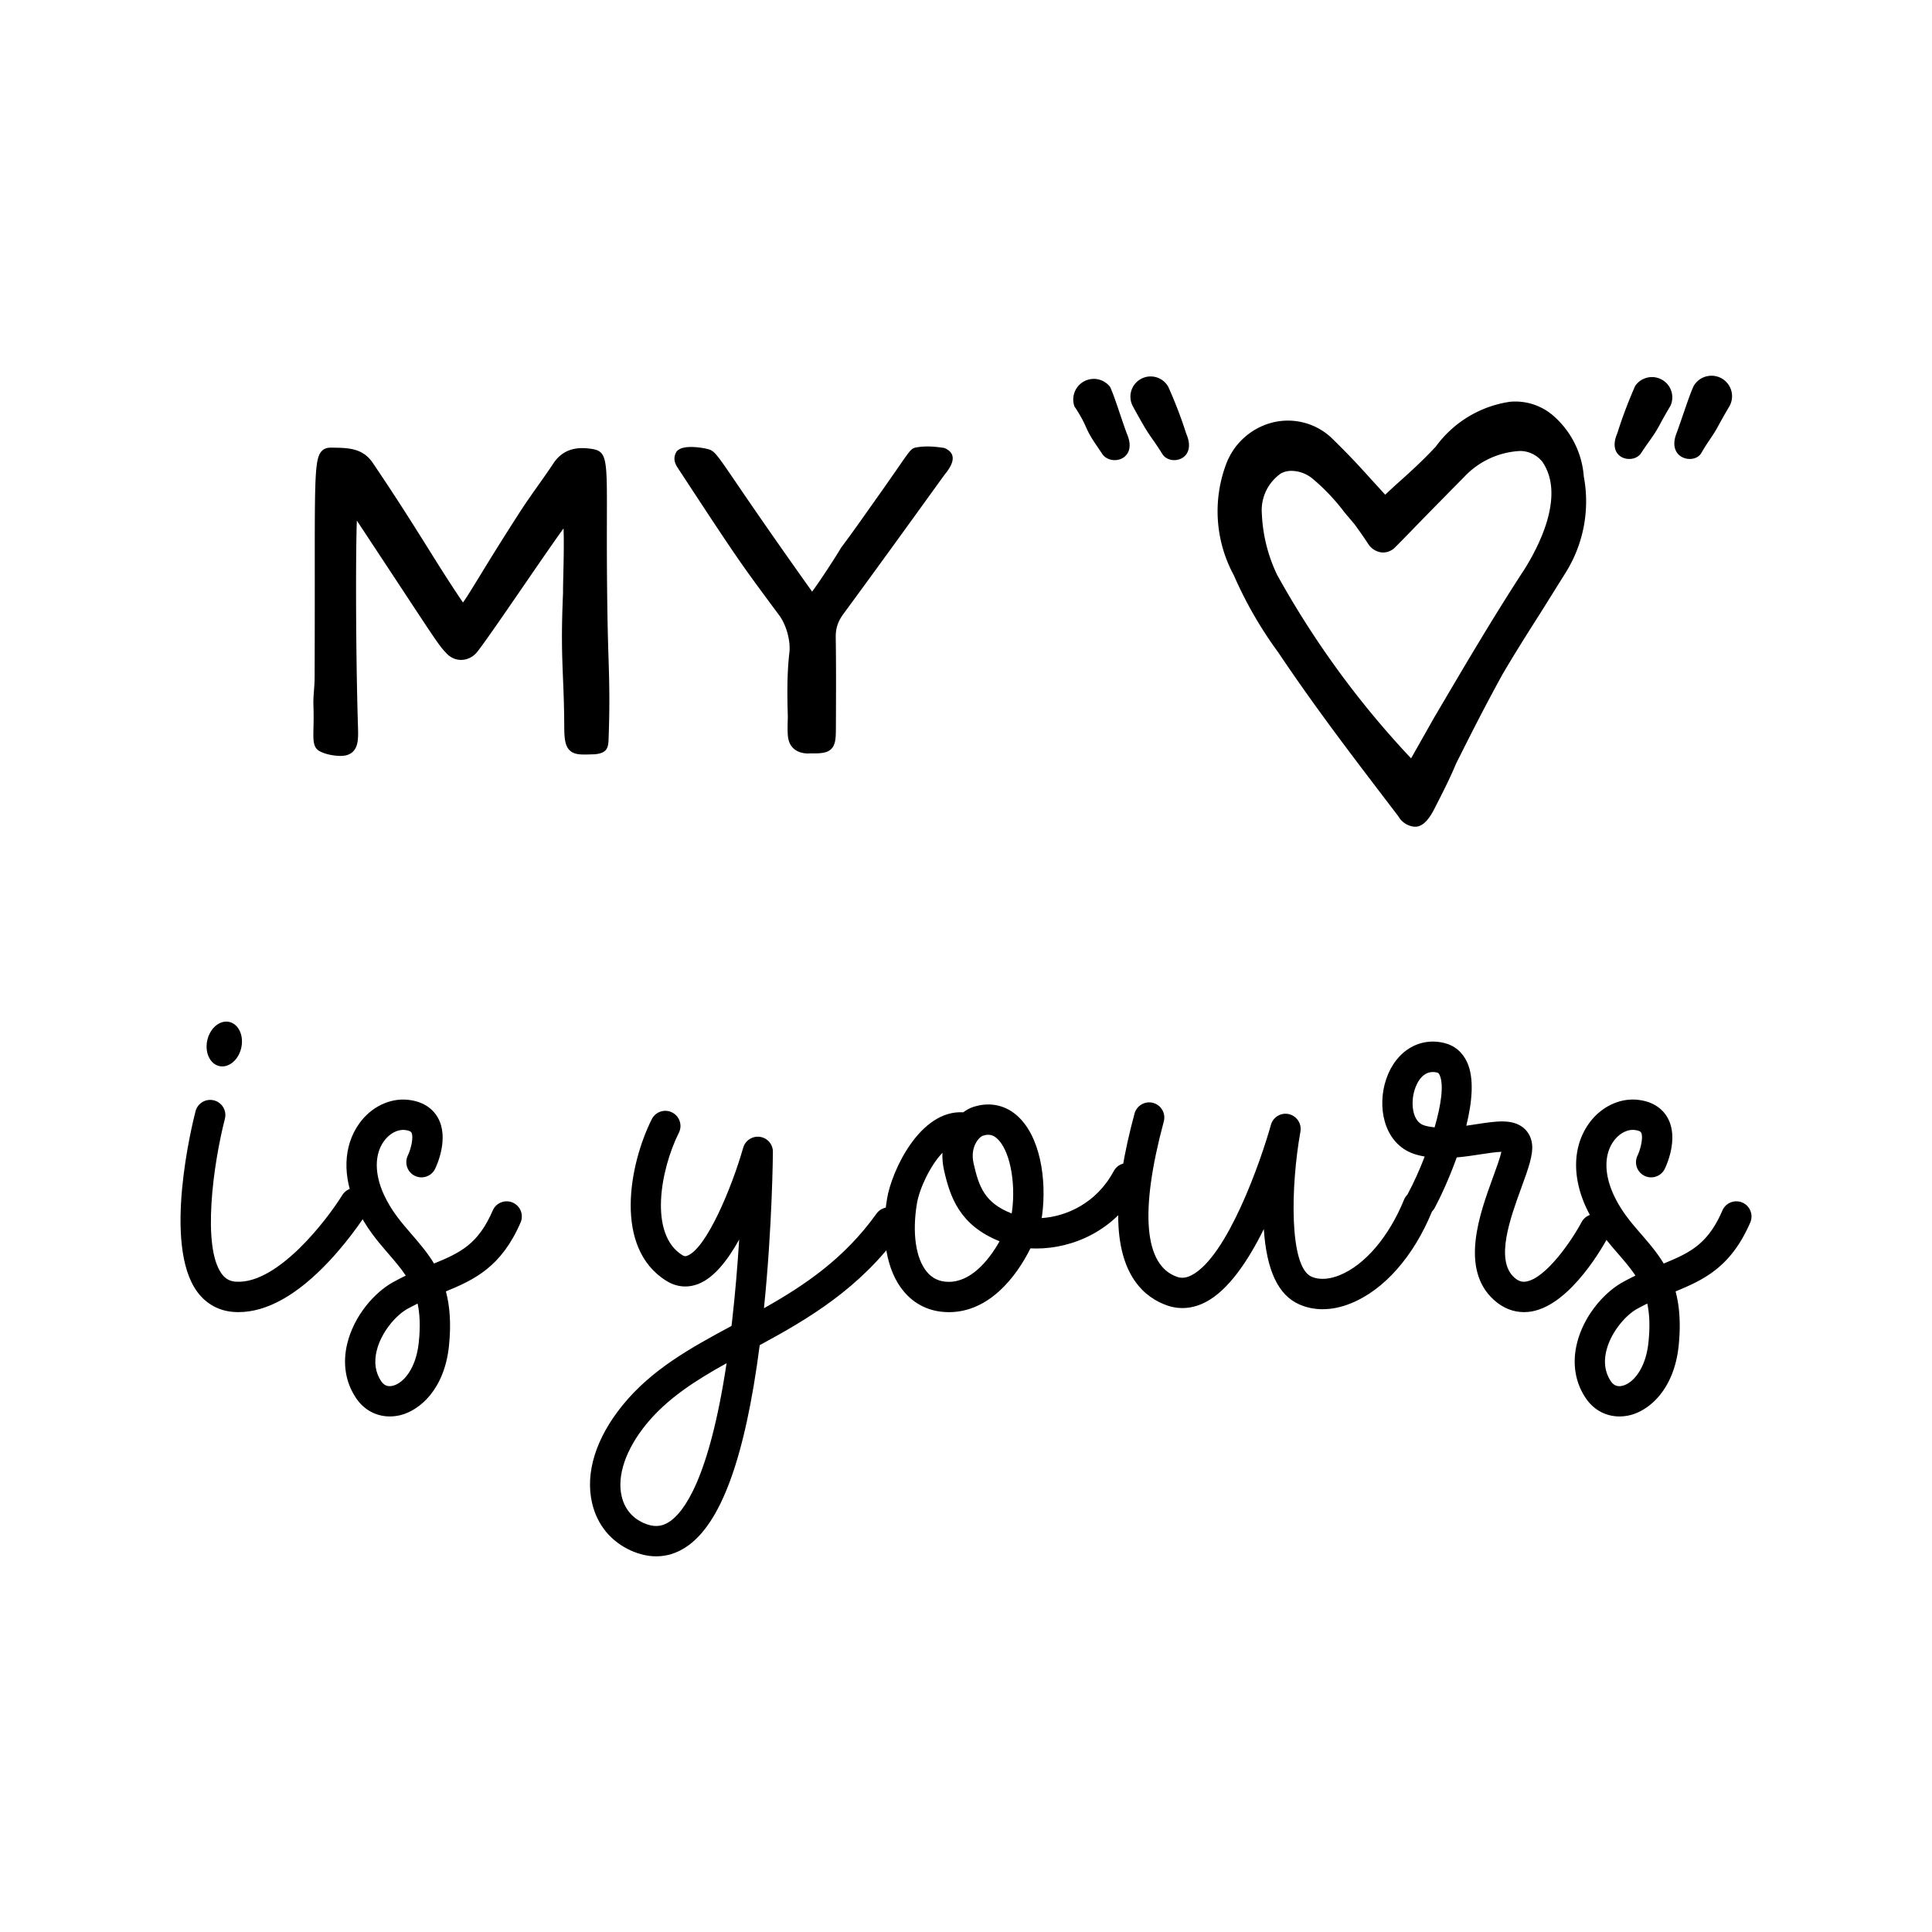<svg xmlns="http://www.w3.org/2000/svg" viewBox="0 0 400 400" style="enable-background:new 0 0 400 400" xml:space="preserve"><g><path d="M76.19 250.75c-.13.21-3.31 5.33-8.11 10.43-6.55 6.96-12.84 10.48-18.72 10.48-.24 0-.46-.01-.7-.02-3.2-.15-5.9-1.59-7.81-4.17-7.2-9.76-1.09-34.59-.37-37.39.43-1.68 2.14-2.69 3.82-2.26 1.68.43 2.69 2.14 2.26 3.82-2.43 9.46-4.76 26.55-.65 32.1.79 1.07 1.73 1.57 3.06 1.63 8.6.42 18.72-12.81 21.89-17.93.91-1.47 2.84-1.93 4.32-1.01 1.46.92 1.91 2.85 1.01 4.32zM45.4 220.72c-1.94-.44-3.05-2.84-2.48-5.36.57-2.53 2.6-4.21 4.55-3.78 1.94.44 3.05 2.84 2.48 5.36-.57 2.53-2.61 4.22-4.55 3.78z"/><path d="M80.7 293.26c-2.8 0-5.37-1.36-7-3.83-2.17-3.25-2.79-7.12-1.82-11.2 1.42-5.92 5.73-10.64 9.36-12.69.94-.53 1.87-1 2.77-1.44-1.01-1.53-2.22-2.93-3.51-4.43-2.24-2.58-4.76-5.5-6.68-9.64-2.98-6.41-2.77-12.75.55-17.41 2.45-3.43 6.31-5.31 10.08-4.92 3.62.38 5.38 2.23 6.21 3.71 2.3 4.12-.07 9.52-.57 10.57-.75 1.56-2.63 2.22-4.18 1.47-1.56-.74-2.22-2.61-1.49-4.17.75-1.58 1.23-3.97.76-4.8-.21-.36-.96-.49-1.39-.53-1.5-.16-3.19.76-4.31 2.33-1.98 2.76-1.96 6.82.03 11.12 1.55 3.34 3.58 5.69 5.74 8.18 1.61 1.87 3.25 3.76 4.61 6.02 5.46-2.24 9.15-4.02 12.16-10.99.69-1.59 2.54-2.32 4.13-1.63 1.59.69 2.32 2.53 1.63 4.13-3.98 9.18-9.53 11.82-15.46 14.26.8 3 1.11 6.63.64 11.24-.93 9.01-6.02 13.38-10.09 14.39-.73.17-1.46.26-2.17.26zm5.76-23.37c-.71.35-1.42.72-2.15 1.12-2.38 1.34-5.41 4.84-6.33 8.68-.57 2.37-.26 4.48.93 6.26.6.9 1.39 1.21 2.44.95 2.19-.54 4.8-3.57 5.35-8.95.35-3.27.23-5.88-.24-8.06zM135.87 322.22c-1.69 0-3.43-.39-5.19-1.17-4.14-1.84-7.01-5.3-8.07-9.75-1.51-6.3.74-13.55 6.32-20.4 6.02-7.39 14.02-11.81 22.52-16.38l.09-.72c.69-6.04 1.17-11.95 1.5-17.16-2.36 4.25-5.22 7.93-8.45 9.18-2.25.88-4.53.66-6.6-.62-11.02-6.8-7.72-24.15-3.05-33.48.77-1.55 2.66-2.18 4.21-1.4 1.55.77 2.18 2.66 1.4 4.21-3.83 7.67-6.25 21.03.73 25.34.44.27.68.25 1.03.11 4-1.55 9.26-14.26 11.56-22.36.43-1.51 1.91-2.46 3.46-2.25 1.55.22 2.71 1.55 2.69 3.12 0 .16-.11 15.33-1.85 32.36 8.37-4.71 16.63-10.25 23.29-19.57 1.01-1.41 2.96-1.74 4.38-.73 1.4 1.01 1.74 2.96.73 4.38-8.48 11.87-19.37 18.2-29.28 23.57-3.04 23.45-8.08 37.16-15.35 41.86-1.9 1.24-3.95 1.86-6.07 1.86zm14.56-39.98c-6.41 3.55-12.28 7.3-16.63 12.63-4.26 5.23-6.11 10.69-5.08 14.97.61 2.54 2.17 4.43 4.51 5.47 2.05.91 3.68.84 5.3-.21 3.01-1.93 8.28-8.81 11.9-32.86z"/><path d="M196.45 271.67c-.12 0-.24 0-.37-.01-3.63-.09-6.76-1.6-9.03-4.36-3.48-4.21-4.72-11.2-3.39-19.16.94-5.65 6.75-18.38 15.76-17.85.68-.5 1.37-.87 2.03-1.09 3.21-1.07 6.36-.52 8.86 1.55 5.13 4.25 6.43 13.57 5.44 20.93-.02.15-.05.33-.09.51 5.11-.33 11.36-3.07 14.93-9.73.82-1.53 2.72-2.1 4.25-1.28 1.53.82 2.1 2.72 1.28 4.25-5.13 9.57-14.26 13.06-21.54 13.06-.42 0-.83-.01-1.24-.03-2.96 5.97-8.61 13.21-16.89 13.21zm-1.33-33c-2.6 2.73-4.78 7.5-5.28 10.5-1.01 6.08-.25 11.36 2.04 14.13 1.12 1.36 2.55 2.04 4.36 2.09 4.69.13 8.42-4.34 10.71-8.4-8.24-3.31-10.22-9.06-11.5-14.7-.28-1.28-.38-2.49-.33-3.62zm9.5-3.73c-.36 0-.75.07-1.19.22-.64.23-2.66 2.2-1.85 5.74 1.08 4.76 2.25 8.14 7.87 10.33.04-.15.06-.28.07-.38.86-6.35-.56-13.05-3.22-15.25-.52-.44-1.06-.66-1.68-.66z"/><path d="M333 255.99c-.76 1.44-7.65 14.07-15.87 15.53-.54.1-1.08.14-1.61.14-2.25 0-4.37-.85-6.22-2.52-7.11-6.42-2.95-17.84-.19-25.4.63-1.73 1.44-3.95 1.74-5.27-1.11.03-2.87.3-4.25.51-1.55.24-3.24.5-5 .65-1.59 4.44-3.43 8.35-4.56 10.45-.15.29-.34.53-.56.75-3.81 9.3-9.92 16.23-16.76 19-2.01.82-4 1.23-5.88 1.23-1.69 0-3.31-.33-4.82-.99-4.37-1.91-6.79-7.03-7.36-15.6-3.2 6.47-7.28 12.62-12 15.09-2.62 1.38-5.38 1.63-7.99.73-4.64-1.61-10.18-6.15-10.16-18.72.01-5.71 1.11-12.58 3.38-21.01.45-1.67 2.17-2.67 3.85-2.22 1.67.45 2.66 2.17 2.21 3.85-5.03 18.68-4.08 29.81 2.76 32.17.61.21 1.59.4 3.03-.36 7.42-3.89 14.35-23.78 16.39-31.12.45-1.61 2.09-2.59 3.72-2.21 1.63.37 2.68 1.97 2.39 3.62-2.03 11.28-2.37 27.99 2.29 30.03 2.02.88 4.28.32 5.82-.3 5.23-2.12 10.22-7.97 13.35-15.66.17-.41.41-.76.71-1.05.03-.07.06-.14.1-.21 1.16-2.16 2.38-4.84 3.46-7.65-.59-.1-1.17-.23-1.75-.4-6.23-1.78-8.02-8.81-6.55-14.53 1.64-6.35 6.67-9.89 12.23-8.61 2.22.51 3.9 1.91 4.87 4.06 1.47 3.26 1.04 8.14-.19 13.1.69-.1 1.38-.21 2.05-.31 4.09-.63 7.31-1.12 9.63.62 1.08.83 1.75 2.01 1.93 3.44.28 2.24-.76 5.1-2.2 9.05-2.31 6.33-5.47 15.01-1.5 18.6 1.06.96 1.87.97 2.53.85 4.11-.73 9.47-8.59 11.42-12.28.81-1.54 2.71-2.12 4.24-1.31 1.55.83 2.13 2.73 1.32 4.26zm-34.94-33.41c-.2-.44-.37-.48-.56-.53-.29-.07-.57-.1-.84-.1-2.62 0-3.65 3.12-3.91 4.16-.63 2.43-.36 6.19 2.2 6.92.66.19 1.35.31 2.07.38 1.34-4.61 1.96-8.82 1.04-10.83z"/><path d="M335.29 293.26c-2.8 0-5.37-1.36-7-3.83-2.17-3.25-2.79-7.12-1.82-11.2 1.42-5.92 5.73-10.64 9.36-12.69.94-.53 1.87-1 2.77-1.44-1.01-1.53-2.22-2.93-3.51-4.43-2.24-2.58-4.76-5.5-6.68-9.64-2.98-6.41-2.77-12.75.55-17.41 2.45-3.43 6.31-5.31 10.08-4.92 3.62.38 5.38 2.23 6.21 3.71 2.3 4.12-.07 9.52-.57 10.57-.75 1.56-2.63 2.22-4.18 1.47-1.56-.74-2.22-2.61-1.48-4.17.74-1.58 1.22-3.97.75-4.8-.21-.36-.96-.49-1.39-.53-1.5-.16-3.19.76-4.31 2.33-1.98 2.76-1.96 6.82.03 11.12 1.55 3.34 3.58 5.69 5.74 8.18 1.61 1.87 3.25 3.76 4.61 6.02 5.46-2.24 9.15-4.02 12.16-10.99.69-1.59 2.54-2.32 4.13-1.63 1.59.69 2.32 2.53 1.63 4.13-3.98 9.18-9.53 11.82-15.46 14.26.8 3 1.11 6.63.64 11.24-.93 9.01-6.02 13.38-10.09 14.39-.74.17-1.46.26-2.17.26zm5.76-23.37c-.7.35-1.42.72-2.15 1.12-2.38 1.34-5.41 4.84-6.33 8.68-.57 2.37-.26 4.48.93 6.26.6.9 1.39 1.21 2.44.95 2.19-.54 4.8-3.57 5.35-8.95.35-3.27.23-5.88-.24-8.06zM327.91 98.67c-.36-4.88-2.64-9.41-6.34-12.62-2.46-2.13-5.68-3.16-8.92-2.87-6.16.89-11.69 4.23-15.36 9.25-2.64 2.87-5.6 5.55-8.51 8.14l-1.99 1.85-4.21-4.62c-2.3-2.55-4.62-4.91-6.84-7.08-3.17-3.03-7.65-4.27-11.92-3.33-4.53 1.02-8.24 4.23-9.91 8.56-2.88 7.56-2.33 16.01 1.53 23.13a83.415 83.415 0 0 0 9.25 16.05c8.05 12.03 16.56 23.03 24.84 33.9l.69-.32-.69.32c.68 1.2 1.91 1.99 3.28 2.13h.23c1.39 0 2.64-1.25 3.79-3.43 1.85-3.6 3.42-6.71 4.63-9.62 3.1-6.19 5.78-11.51 9.62-18.5 2.49-4.25 5.18-8.51 7.81-12.63l5.23-8.37c3.73-5.93 5.09-13.05 3.79-19.94zm-12.3 19.21c-6.52 9.99-12.49 20.16-18.83 30.94l-4.63 8.19c-10.8-11.46-20.12-24.24-27.75-38.02-1.9-3.97-2.97-8.28-3.15-12.67-.25-3.28 1.27-6.45 3.98-8.32.71-.36 1.48-.54 2.27-.51 1.54.05 3.01.6 4.21 1.58 2.5 2.09 4.75 4.47 6.7 7.07l2 2.36c.88 1.2 1.8 2.49 2.77 3.97a3.91 3.91 0 0 0 2.82 1.9c1.02.1 2.04-.26 2.77-.98 2.08-2.08 4.07-4.16 6.1-6.24 2.75-2.8 5.47-5.58 8.19-8.32 3.03-3.28 7.23-5.25 11.69-5.46 1.82.02 3.52.87 4.63 2.31 4.78 7.12-1.04 17.85-3.77 22.2zM229.82 80.09c.87 1.75 2.44 6.94 3.51 9.76 2.32 5.37-3.37 6.75-5.13 4.12-1.76-2.64-2.5-3.56-3.42-5.69-.93-2.13-2.32-4.12-2.32-4.12-.8-2.21.34-4.65 2.55-5.46 1.73-.63 3.67-.07 4.81 1.39zm12.06 0c1.43 3.18 2.68 6.44 3.74 9.76 2.32 5.37-3.37 6.75-4.99 4.12-1.62-2.64-2.5-3.56-3.74-5.69-1.25-2.13-2.32-4.12-2.32-4.12-1.12-2.02-.4-4.57 1.62-5.69 2.02-1.13 4.57-.4 5.69 1.62zM345.85 84.02s-1.07 1.76-2.31 4.08c-1.26 2.31-2.13 3.19-3.75 5.69-1.62 2.49-7.26 1.25-4.95-4.07 1.05-3.34 2.29-6.6 3.7-9.81 1.31-1.92 3.92-2.42 5.85-1.11 1.7 1.15 2.31 3.35 1.46 5.22zm12.26 0s-1.06 1.76-2.32 4.08c-1.24 2.31-2.12 3.19-3.55 5.69-1.44 2.49-7.22 1.25-5.14-4.07 1.07-2.87 2.68-8 3.56-9.81 1.18-2.03 3.78-2.72 5.82-1.55 1.98 1.14 2.7 3.64 1.63 5.66zM64.9 150.73c.03-1.24.06-2.78-.01-4.79-.04-1.08.05-2.15.13-3.2.06-.84.12-1.63.12-2.42.03-8.55.03-15.53.03-21.23-.01-20.57-.01-24.28 1.49-25.75.6-.6 1.35-.67 1.98-.66 3.45.04 6.44.06 8.54 3.16 4.95 7.31 8.25 12.59 11.17 17.24 2.39 3.83 4.65 7.45 7.5 11.66.65-.86 1.81-2.77 3.3-5.19 1.92-3.15 4.56-7.45 8.44-13.47 1.21-1.88 2.52-3.73 3.78-5.52 1.07-1.51 2.18-3.07 3.21-4.63 2.25-3.4 5.57-3.34 7.87-3 3.23.47 3.23 2.02 3.2 14.05-.01 5.05-.03 11.97.14 21.68.06 2.97.13 5.44.2 7.62.16 5.23.28 9.36.01 16.76-.06 1.65-.27 2.76-2.43 3.07l-.09.01c-.13.02-.27.04-.4.05l-.47.01c-2.29.08-3.66.12-4.65-.82-.95-.9-1.13-2.38-1.14-4.96-.02-4.19-.14-7.13-.26-9.98-.19-4.84-.37-9.01.01-17.64-.01-.79.02-2.2.06-3.84.06-2.5.16-7.01.04-9.53-1.78 2.44-5.05 7.2-8.24 11.84-3.95 5.75-8.03 11.68-9.58 13.66-.8 1.03-1.97 1.65-3.19 1.71-1.21.06-2.35-.42-3.22-1.35-1.46-1.54-1.99-2.35-8.49-12.22-2.41-3.66-5.65-8.58-10.07-15.27-.26 7.26-.22 27.69.22 42.16l.01.36c.07 2.23.14 4.16-1.03 5.31-.61.6-1.44.89-2.55.89h-.28c-1.06-.04-2.59-.24-3.93-.9-1.52-.73-1.48-2.21-1.42-4.87zM161.34 127.41l-1.84-2.48c-2.68-3.62-5-6.75-7.76-10.81-2.77-4.07-5.5-8.24-8.15-12.27-1.06-1.61-2.11-3.22-3.17-4.83-.46-.7-1.23-1.87-.45-3.34 1.03-1.93 6.05-.83 6.26-.78 1.63.37 1.8.61 6.08 6.89 2.84 4.17 7.55 11.07 15.83 22.7 1.57-2.1 4.9-7.21 5.98-9.07.02-.03.04-.06.07-.09 2.12-2.83 4.2-5.78 6.21-8.63l.95-1.34c2.2-3.1 3.66-5.21 4.72-6.74 2.54-3.67 2.63-3.81 3.78-4.01 1.91-.32 3.8-.14 5.41.1.5.07.88.34 1.19.58 1.85 1.49.01 3.86-.78 4.86-.09.12-.17.22-.23.31l-.27.36c-6.71 9.29-13.65 18.91-20.56 28.3-1.13 1.54-1.61 2.99-1.58 4.85.09 5.77.06 11.64.04 17.32l-.01 1.73c-.01 1.82-.09 3.19-.96 4.05-.88.87-2.25.93-4.21.91-.11 0-.22 0-.33.01-.11 0-.22.01-.34.01-.18 0-.37-.01-.56-.04-2.08-.24-3.33-1.5-3.53-3.55-.09-.99-.07-1.98-.05-2.92.02-.62.04-1.21.01-1.79-.11-4.01-.15-8.3.34-12.56.29-2.42-.62-5.73-2.09-7.73z"/></g></svg>